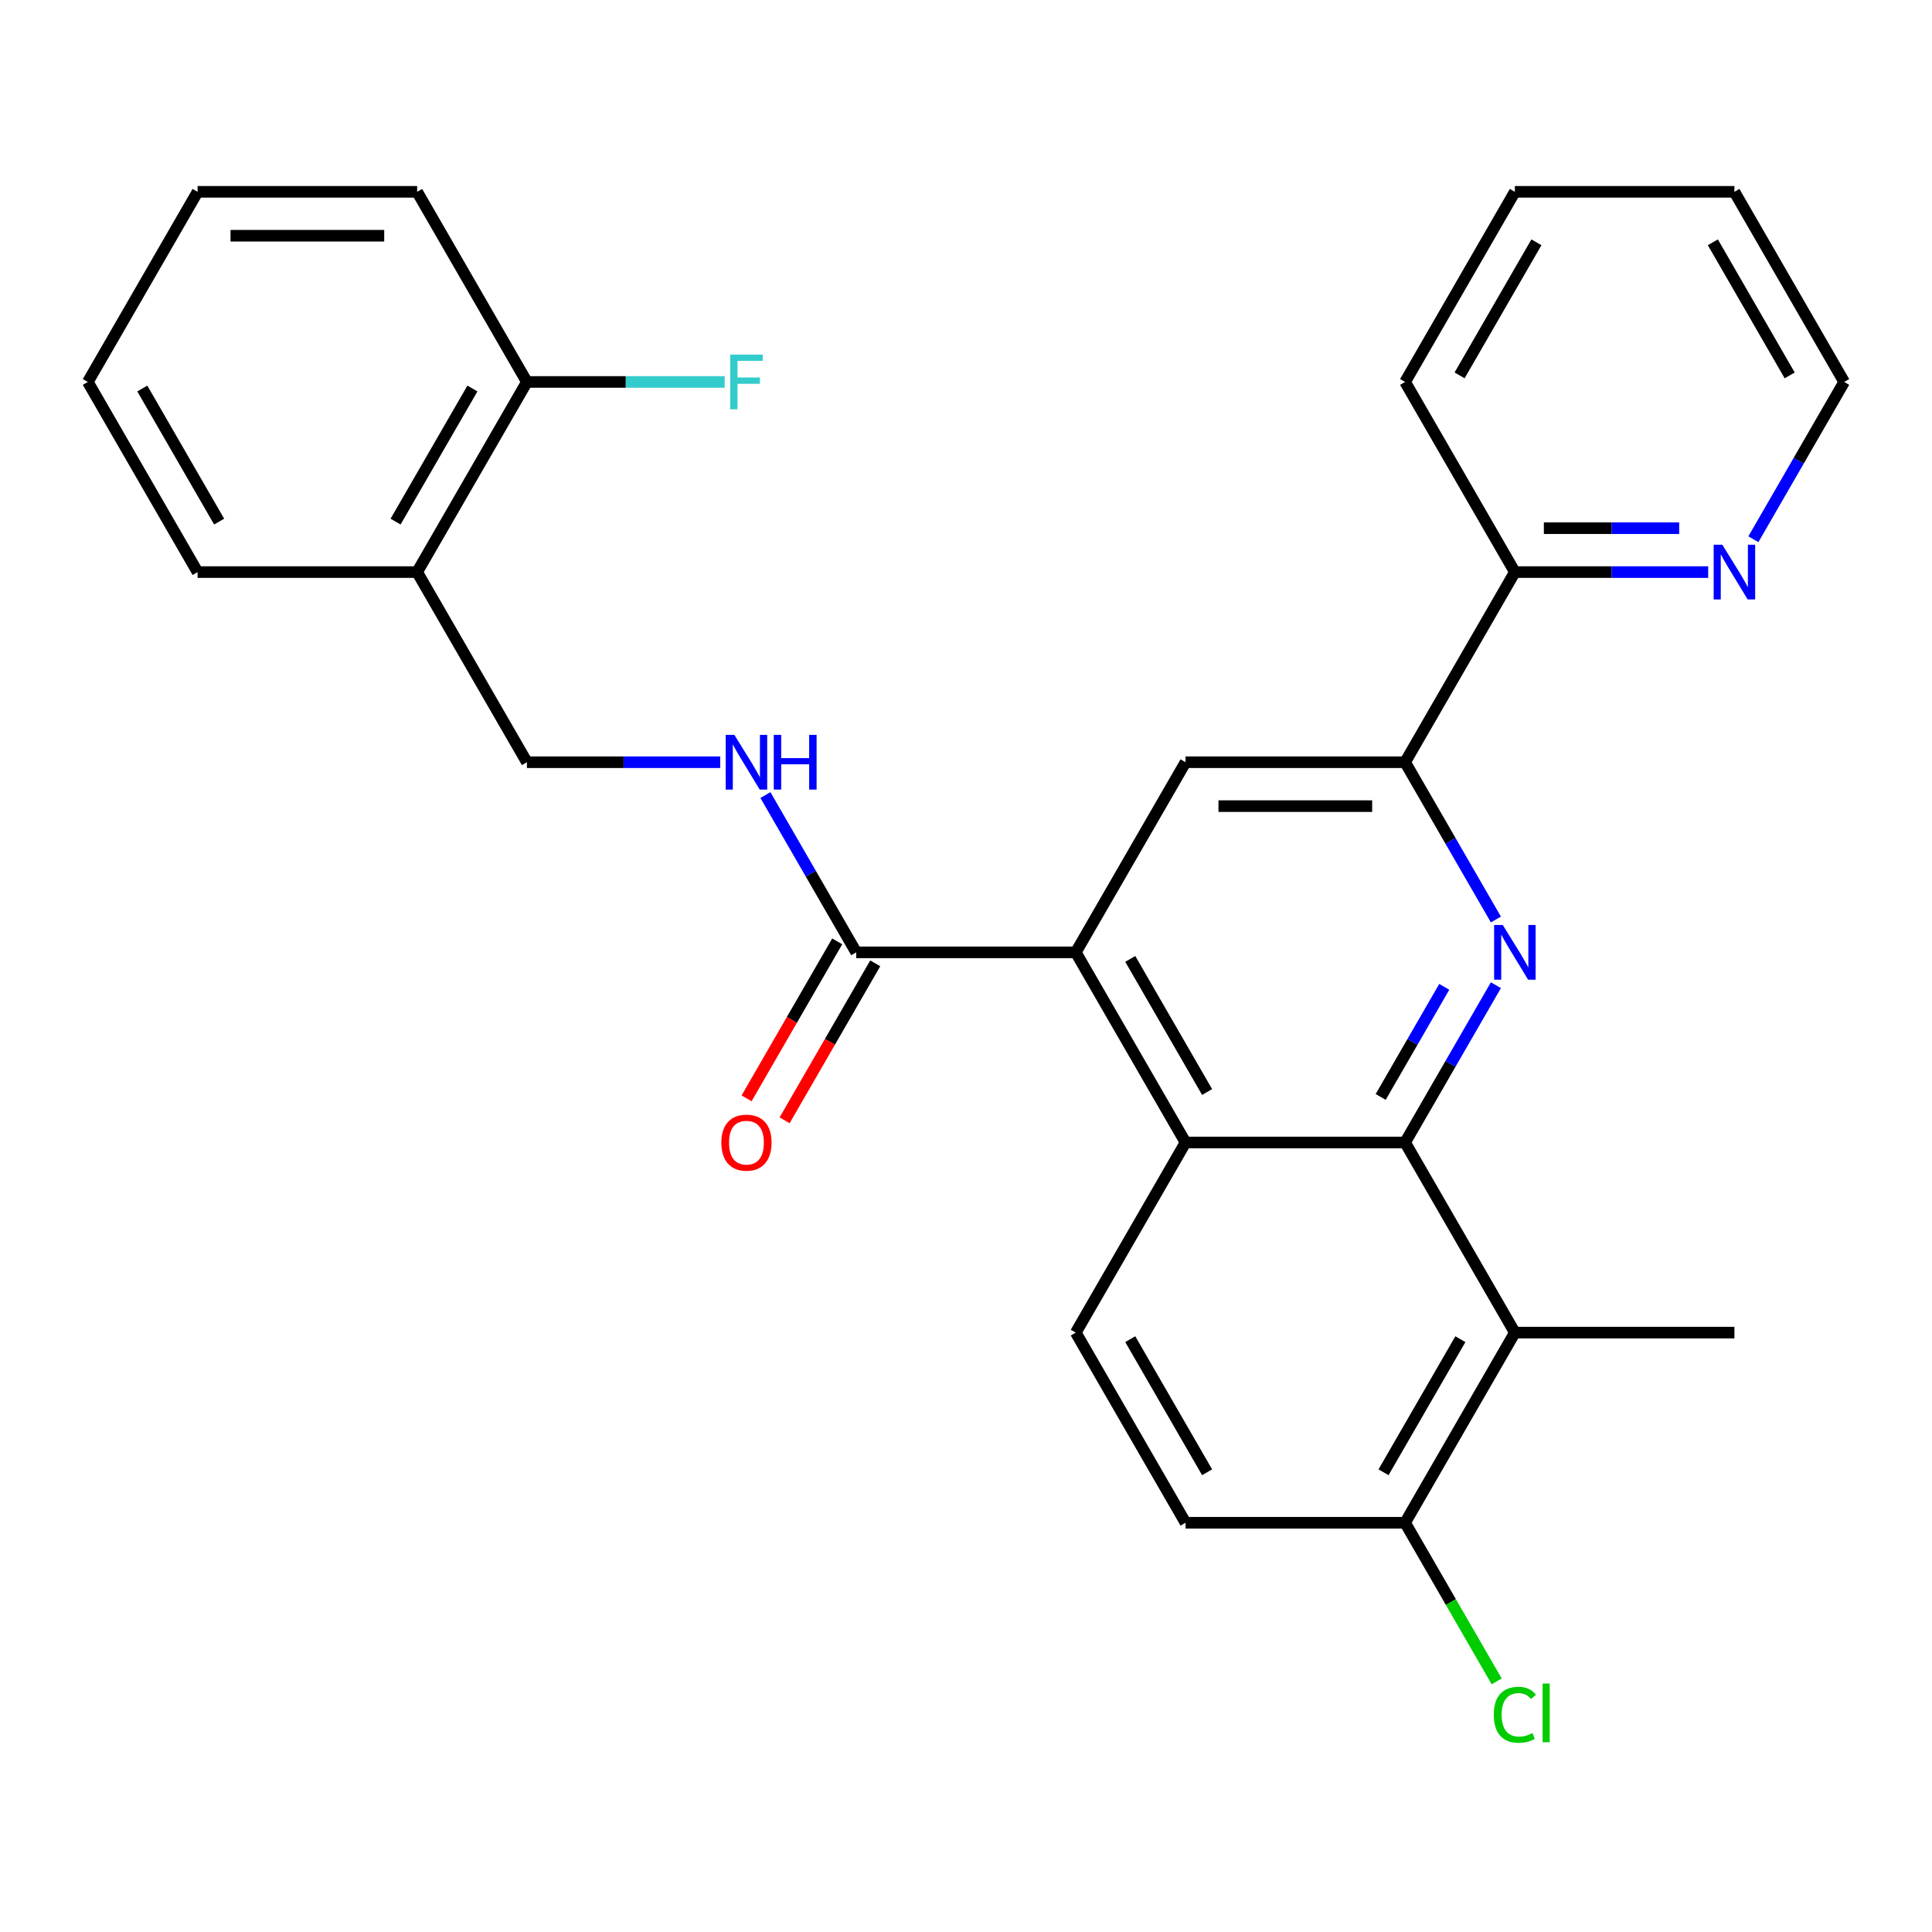 <?xml version='1.0' encoding='iso-8859-1'?>
<svg version='1.1' baseProfile='full'
              xmlns='http://www.w3.org/2000/svg'
                      xmlns:rdkit='http://www.rdkit.org/xml'
                      xmlns:xlink='http://www.w3.org/1999/xlink'
                  xml:space='preserve'
width='1000px' height='1000px' viewBox='0 0 1000 1000'>
<!-- END OF HEADER -->
<rect style='opacity:1.0;fill:#FFFFFF;stroke:none' width='1000' height='1000' x='0' y='0'> </rect>
<path class='bond-0' d='M 727.273,591.348 L 750.774,550.643' style='fill:none;fill-rule:evenodd;stroke:#000000;stroke-width:6px;stroke-linecap:butt;stroke-linejoin:miter;stroke-opacity:1' />
<path class='bond-0' d='M 750.774,550.643 L 774.275,509.937' style='fill:none;fill-rule:evenodd;stroke:#0000FF;stroke-width:6px;stroke-linecap:butt;stroke-linejoin:miter;stroke-opacity:1' />
<path class='bond-0' d='M 714.641,567.773 L 731.092,539.279' style='fill:none;fill-rule:evenodd;stroke:#000000;stroke-width:6px;stroke-linecap:butt;stroke-linejoin:miter;stroke-opacity:1' />
<path class='bond-0' d='M 731.092,539.279 L 747.543,510.785' style='fill:none;fill-rule:evenodd;stroke:#0000FF;stroke-width:6px;stroke-linecap:butt;stroke-linejoin:miter;stroke-opacity:1' />
<path class='bond-2' d='M 727.273,591.348 L 613.636,591.348' style='fill:none;fill-rule:evenodd;stroke:#000000;stroke-width:6px;stroke-linecap:butt;stroke-linejoin:miter;stroke-opacity:1' />
<path class='bond-3' d='M 727.273,591.348 L 784.091,689.76' style='fill:none;fill-rule:evenodd;stroke:#000000;stroke-width:6px;stroke-linecap:butt;stroke-linejoin:miter;stroke-opacity:1' />
<path class='bond-4' d='M 774.275,475.935 L 750.774,435.23' style='fill:none;fill-rule:evenodd;stroke:#0000FF;stroke-width:6px;stroke-linecap:butt;stroke-linejoin:miter;stroke-opacity:1' />
<path class='bond-4' d='M 750.774,435.23 L 727.273,394.524' style='fill:none;fill-rule:evenodd;stroke:#000000;stroke-width:6px;stroke-linecap:butt;stroke-linejoin:miter;stroke-opacity:1' />
<path class='bond-1' d='M 556.818,492.936 L 613.636,591.348' style='fill:none;fill-rule:evenodd;stroke:#000000;stroke-width:6px;stroke-linecap:butt;stroke-linejoin:miter;stroke-opacity:1' />
<path class='bond-1' d='M 585.023,496.335 L 624.796,565.223' style='fill:none;fill-rule:evenodd;stroke:#000000;stroke-width:6px;stroke-linecap:butt;stroke-linejoin:miter;stroke-opacity:1' />
<path class='bond-5' d='M 556.818,492.936 L 613.636,394.524' style='fill:none;fill-rule:evenodd;stroke:#000000;stroke-width:6px;stroke-linecap:butt;stroke-linejoin:miter;stroke-opacity:1' />
<path class='bond-6' d='M 556.818,492.936 L 443.182,492.936' style='fill:none;fill-rule:evenodd;stroke:#000000;stroke-width:6px;stroke-linecap:butt;stroke-linejoin:miter;stroke-opacity:1' />
<path class='bond-8' d='M 613.636,591.348 L 556.818,689.76' style='fill:none;fill-rule:evenodd;stroke:#000000;stroke-width:6px;stroke-linecap:butt;stroke-linejoin:miter;stroke-opacity:1' />
<path class='bond-9' d='M 784.091,689.76 L 727.273,788.172' style='fill:none;fill-rule:evenodd;stroke:#000000;stroke-width:6px;stroke-linecap:butt;stroke-linejoin:miter;stroke-opacity:1' />
<path class='bond-9' d='M 755.886,693.158 L 716.113,762.047' style='fill:none;fill-rule:evenodd;stroke:#000000;stroke-width:6px;stroke-linecap:butt;stroke-linejoin:miter;stroke-opacity:1' />
<path class='bond-19' d='M 784.091,689.76 L 897.727,689.76' style='fill:none;fill-rule:evenodd;stroke:#000000;stroke-width:6px;stroke-linecap:butt;stroke-linejoin:miter;stroke-opacity:1' />
<path class='bond-11' d='M 727.273,394.524 L 784.091,296.112' style='fill:none;fill-rule:evenodd;stroke:#000000;stroke-width:6px;stroke-linecap:butt;stroke-linejoin:miter;stroke-opacity:1' />
<path class='bond-29' d='M 727.273,394.524 L 613.636,394.524' style='fill:none;fill-rule:evenodd;stroke:#000000;stroke-width:6px;stroke-linecap:butt;stroke-linejoin:miter;stroke-opacity:1' />
<path class='bond-29' d='M 710.227,417.252 L 630.682,417.252' style='fill:none;fill-rule:evenodd;stroke:#000000;stroke-width:6px;stroke-linecap:butt;stroke-linejoin:miter;stroke-opacity:1' />
<path class='bond-7' d='M 443.182,492.936 L 419.68,452.231' style='fill:none;fill-rule:evenodd;stroke:#000000;stroke-width:6px;stroke-linecap:butt;stroke-linejoin:miter;stroke-opacity:1' />
<path class='bond-7' d='M 419.68,452.231 L 396.179,411.525' style='fill:none;fill-rule:evenodd;stroke:#0000FF;stroke-width:6px;stroke-linecap:butt;stroke-linejoin:miter;stroke-opacity:1' />
<path class='bond-14' d='M 433.341,487.255 L 409.885,527.88' style='fill:none;fill-rule:evenodd;stroke:#000000;stroke-width:6px;stroke-linecap:butt;stroke-linejoin:miter;stroke-opacity:1' />
<path class='bond-14' d='M 409.885,527.88 L 386.43,568.506' style='fill:none;fill-rule:evenodd;stroke:#FF0000;stroke-width:6px;stroke-linecap:butt;stroke-linejoin:miter;stroke-opacity:1' />
<path class='bond-14' d='M 453.023,498.618 L 429.568,539.244' style='fill:none;fill-rule:evenodd;stroke:#000000;stroke-width:6px;stroke-linecap:butt;stroke-linejoin:miter;stroke-opacity:1' />
<path class='bond-14' d='M 429.568,539.244 L 406.113,579.869' style='fill:none;fill-rule:evenodd;stroke:#FF0000;stroke-width:6px;stroke-linecap:butt;stroke-linejoin:miter;stroke-opacity:1' />
<path class='bond-13' d='M 372.783,394.524 L 322.755,394.524' style='fill:none;fill-rule:evenodd;stroke:#0000FF;stroke-width:6px;stroke-linecap:butt;stroke-linejoin:miter;stroke-opacity:1' />
<path class='bond-13' d='M 322.755,394.524 L 272.727,394.524' style='fill:none;fill-rule:evenodd;stroke:#000000;stroke-width:6px;stroke-linecap:butt;stroke-linejoin:miter;stroke-opacity:1' />
<path class='bond-28' d='M 556.818,689.76 L 613.636,788.172' style='fill:none;fill-rule:evenodd;stroke:#000000;stroke-width:6px;stroke-linecap:butt;stroke-linejoin:miter;stroke-opacity:1' />
<path class='bond-28' d='M 585.023,693.158 L 624.796,762.047' style='fill:none;fill-rule:evenodd;stroke:#000000;stroke-width:6px;stroke-linecap:butt;stroke-linejoin:miter;stroke-opacity:1' />
<path class='bond-16' d='M 727.273,788.172 L 613.636,788.172' style='fill:none;fill-rule:evenodd;stroke:#000000;stroke-width:6px;stroke-linecap:butt;stroke-linejoin:miter;stroke-opacity:1' />
<path class='bond-17' d='M 727.273,788.172 L 750.976,829.228' style='fill:none;fill-rule:evenodd;stroke:#000000;stroke-width:6px;stroke-linecap:butt;stroke-linejoin:miter;stroke-opacity:1' />
<path class='bond-17' d='M 750.976,829.228 L 774.68,870.283' style='fill:none;fill-rule:evenodd;stroke:#00CC00;stroke-width:6px;stroke-linecap:butt;stroke-linejoin:miter;stroke-opacity:1' />
<path class='bond-10' d='M 215.909,296.112 L 272.727,394.524' style='fill:none;fill-rule:evenodd;stroke:#000000;stroke-width:6px;stroke-linecap:butt;stroke-linejoin:miter;stroke-opacity:1' />
<path class='bond-15' d='M 215.909,296.112 L 272.727,197.7' style='fill:none;fill-rule:evenodd;stroke:#000000;stroke-width:6px;stroke-linecap:butt;stroke-linejoin:miter;stroke-opacity:1' />
<path class='bond-15' d='M 204.749,269.987 L 244.522,201.099' style='fill:none;fill-rule:evenodd;stroke:#000000;stroke-width:6px;stroke-linecap:butt;stroke-linejoin:miter;stroke-opacity:1' />
<path class='bond-20' d='M 215.909,296.112 L 102.273,296.112' style='fill:none;fill-rule:evenodd;stroke:#000000;stroke-width:6px;stroke-linecap:butt;stroke-linejoin:miter;stroke-opacity:1' />
<path class='bond-12' d='M 784.091,296.112 L 834.119,296.112' style='fill:none;fill-rule:evenodd;stroke:#000000;stroke-width:6px;stroke-linecap:butt;stroke-linejoin:miter;stroke-opacity:1' />
<path class='bond-12' d='M 834.119,296.112 L 884.146,296.112' style='fill:none;fill-rule:evenodd;stroke:#0000FF;stroke-width:6px;stroke-linecap:butt;stroke-linejoin:miter;stroke-opacity:1' />
<path class='bond-12' d='M 799.099,273.385 L 834.119,273.385' style='fill:none;fill-rule:evenodd;stroke:#000000;stroke-width:6px;stroke-linecap:butt;stroke-linejoin:miter;stroke-opacity:1' />
<path class='bond-12' d='M 834.119,273.385 L 869.138,273.385' style='fill:none;fill-rule:evenodd;stroke:#0000FF;stroke-width:6px;stroke-linecap:butt;stroke-linejoin:miter;stroke-opacity:1' />
<path class='bond-22' d='M 784.091,296.112 L 727.273,197.7' style='fill:none;fill-rule:evenodd;stroke:#000000;stroke-width:6px;stroke-linecap:butt;stroke-linejoin:miter;stroke-opacity:1' />
<path class='bond-21' d='M 907.543,279.111 L 931.044,238.406' style='fill:none;fill-rule:evenodd;stroke:#0000FF;stroke-width:6px;stroke-linecap:butt;stroke-linejoin:miter;stroke-opacity:1' />
<path class='bond-21' d='M 931.044,238.406 L 954.545,197.7' style='fill:none;fill-rule:evenodd;stroke:#000000;stroke-width:6px;stroke-linecap:butt;stroke-linejoin:miter;stroke-opacity:1' />
<path class='bond-18' d='M 272.727,197.7 L 323.915,197.7' style='fill:none;fill-rule:evenodd;stroke:#000000;stroke-width:6px;stroke-linecap:butt;stroke-linejoin:miter;stroke-opacity:1' />
<path class='bond-18' d='M 323.915,197.7 L 375.103,197.7' style='fill:none;fill-rule:evenodd;stroke:#33CCCC;stroke-width:6px;stroke-linecap:butt;stroke-linejoin:miter;stroke-opacity:1' />
<path class='bond-23' d='M 272.727,197.7 L 215.909,99.288' style='fill:none;fill-rule:evenodd;stroke:#000000;stroke-width:6px;stroke-linecap:butt;stroke-linejoin:miter;stroke-opacity:1' />
<path class='bond-25' d='M 102.273,296.112 L 45.455,197.7' style='fill:none;fill-rule:evenodd;stroke:#000000;stroke-width:6px;stroke-linecap:butt;stroke-linejoin:miter;stroke-opacity:1' />
<path class='bond-25' d='M 113.432,269.987 L 73.66,201.099' style='fill:none;fill-rule:evenodd;stroke:#000000;stroke-width:6px;stroke-linecap:butt;stroke-linejoin:miter;stroke-opacity:1' />
<path class='bond-30' d='M 954.545,197.7 L 897.727,99.288' style='fill:none;fill-rule:evenodd;stroke:#000000;stroke-width:6px;stroke-linecap:butt;stroke-linejoin:miter;stroke-opacity:1' />
<path class='bond-30' d='M 926.34,194.302 L 886.568,125.414' style='fill:none;fill-rule:evenodd;stroke:#000000;stroke-width:6px;stroke-linecap:butt;stroke-linejoin:miter;stroke-opacity:1' />
<path class='bond-27' d='M 727.273,197.7 L 784.091,99.288' style='fill:none;fill-rule:evenodd;stroke:#000000;stroke-width:6px;stroke-linecap:butt;stroke-linejoin:miter;stroke-opacity:1' />
<path class='bond-27' d='M 755.478,194.302 L 795.251,125.414' style='fill:none;fill-rule:evenodd;stroke:#000000;stroke-width:6px;stroke-linecap:butt;stroke-linejoin:miter;stroke-opacity:1' />
<path class='bond-31' d='M 215.909,99.288 L 102.273,99.288' style='fill:none;fill-rule:evenodd;stroke:#000000;stroke-width:6px;stroke-linecap:butt;stroke-linejoin:miter;stroke-opacity:1' />
<path class='bond-31' d='M 198.864,122.016 L 119.318,122.016' style='fill:none;fill-rule:evenodd;stroke:#000000;stroke-width:6px;stroke-linecap:butt;stroke-linejoin:miter;stroke-opacity:1' />
<path class='bond-24' d='M 897.727,99.288 L 784.091,99.288' style='fill:none;fill-rule:evenodd;stroke:#000000;stroke-width:6px;stroke-linecap:butt;stroke-linejoin:miter;stroke-opacity:1' />
<path class='bond-26' d='M 45.455,197.7 L 102.273,99.288' style='fill:none;fill-rule:evenodd;stroke:#000000;stroke-width:6px;stroke-linecap:butt;stroke-linejoin:miter;stroke-opacity:1' />
<path  class='atom-1' d='M 777.831 478.776
L 787.111 493.776
Q 788.031 495.256, 789.511 497.936
Q 790.991 500.616, 791.071 500.776
L 791.071 478.776
L 794.831 478.776
L 794.831 507.096
L 790.951 507.096
L 780.991 490.696
Q 779.831 488.776, 778.591 486.576
Q 777.391 484.376, 777.031 483.696
L 777.031 507.096
L 773.351 507.096
L 773.351 478.776
L 777.831 478.776
' fill='#0000FF'/>
<path  class='atom-8' d='M 380.104 380.364
L 389.384 395.364
Q 390.304 396.844, 391.784 399.524
Q 393.264 402.204, 393.344 402.364
L 393.344 380.364
L 397.104 380.364
L 397.104 408.684
L 393.224 408.684
L 383.264 392.284
Q 382.104 390.364, 380.864 388.164
Q 379.664 385.964, 379.304 385.284
L 379.304 408.684
L 375.624 408.684
L 375.624 380.364
L 380.104 380.364
' fill='#0000FF'/>
<path  class='atom-8' d='M 400.504 380.364
L 404.344 380.364
L 404.344 392.404
L 418.824 392.404
L 418.824 380.364
L 422.664 380.364
L 422.664 408.684
L 418.824 408.684
L 418.824 395.604
L 404.344 395.604
L 404.344 408.684
L 400.504 408.684
L 400.504 380.364
' fill='#0000FF'/>
<path  class='atom-13' d='M 891.467 281.952
L 900.747 296.952
Q 901.667 298.432, 903.147 301.112
Q 904.627 303.792, 904.707 303.952
L 904.707 281.952
L 908.467 281.952
L 908.467 310.272
L 904.587 310.272
L 894.627 293.872
Q 893.467 291.952, 892.227 289.752
Q 891.027 287.552, 890.667 286.872
L 890.667 310.272
L 886.987 310.272
L 886.987 281.952
L 891.467 281.952
' fill='#0000FF'/>
<path  class='atom-15' d='M 373.364 591.428
Q 373.364 584.628, 376.724 580.828
Q 380.084 577.028, 386.364 577.028
Q 392.644 577.028, 396.004 580.828
Q 399.364 584.628, 399.364 591.428
Q 399.364 598.308, 395.964 602.228
Q 392.564 606.108, 386.364 606.108
Q 380.124 606.108, 376.724 602.228
Q 373.364 598.348, 373.364 591.428
M 386.364 602.908
Q 390.684 602.908, 393.004 600.028
Q 395.364 597.108, 395.364 591.428
Q 395.364 585.868, 393.004 583.068
Q 390.684 580.228, 386.364 580.228
Q 382.044 580.228, 379.684 583.028
Q 377.364 585.828, 377.364 591.428
Q 377.364 597.148, 379.684 600.028
Q 382.044 602.908, 386.364 602.908
' fill='#FF0000'/>
<path  class='atom-18' d='M 773.171 887.564
Q 773.171 880.524, 776.451 876.844
Q 779.771 873.124, 786.051 873.124
Q 791.891 873.124, 795.011 877.244
L 792.371 879.404
Q 790.091 876.404, 786.051 876.404
Q 781.771 876.404, 779.491 879.284
Q 777.251 882.124, 777.251 887.564
Q 777.251 893.164, 779.571 896.044
Q 781.931 898.924, 786.491 898.924
Q 789.611 898.924, 793.251 897.044
L 794.371 900.044
Q 792.891 901.004, 790.651 901.564
Q 788.411 902.124, 785.931 902.124
Q 779.771 902.124, 776.451 898.364
Q 773.171 894.604, 773.171 887.564
' fill='#00CC00'/>
<path  class='atom-18' d='M 798.451 871.404
L 802.131 871.404
L 802.131 901.764
L 798.451 901.764
L 798.451 871.404
' fill='#00CC00'/>
<path  class='atom-19' d='M 377.944 183.54
L 394.784 183.54
L 394.784 186.78
L 381.744 186.78
L 381.744 195.38
L 393.344 195.38
L 393.344 198.66
L 381.744 198.66
L 381.744 211.86
L 377.944 211.86
L 377.944 183.54
' fill='#33CCCC'/>
</svg>
